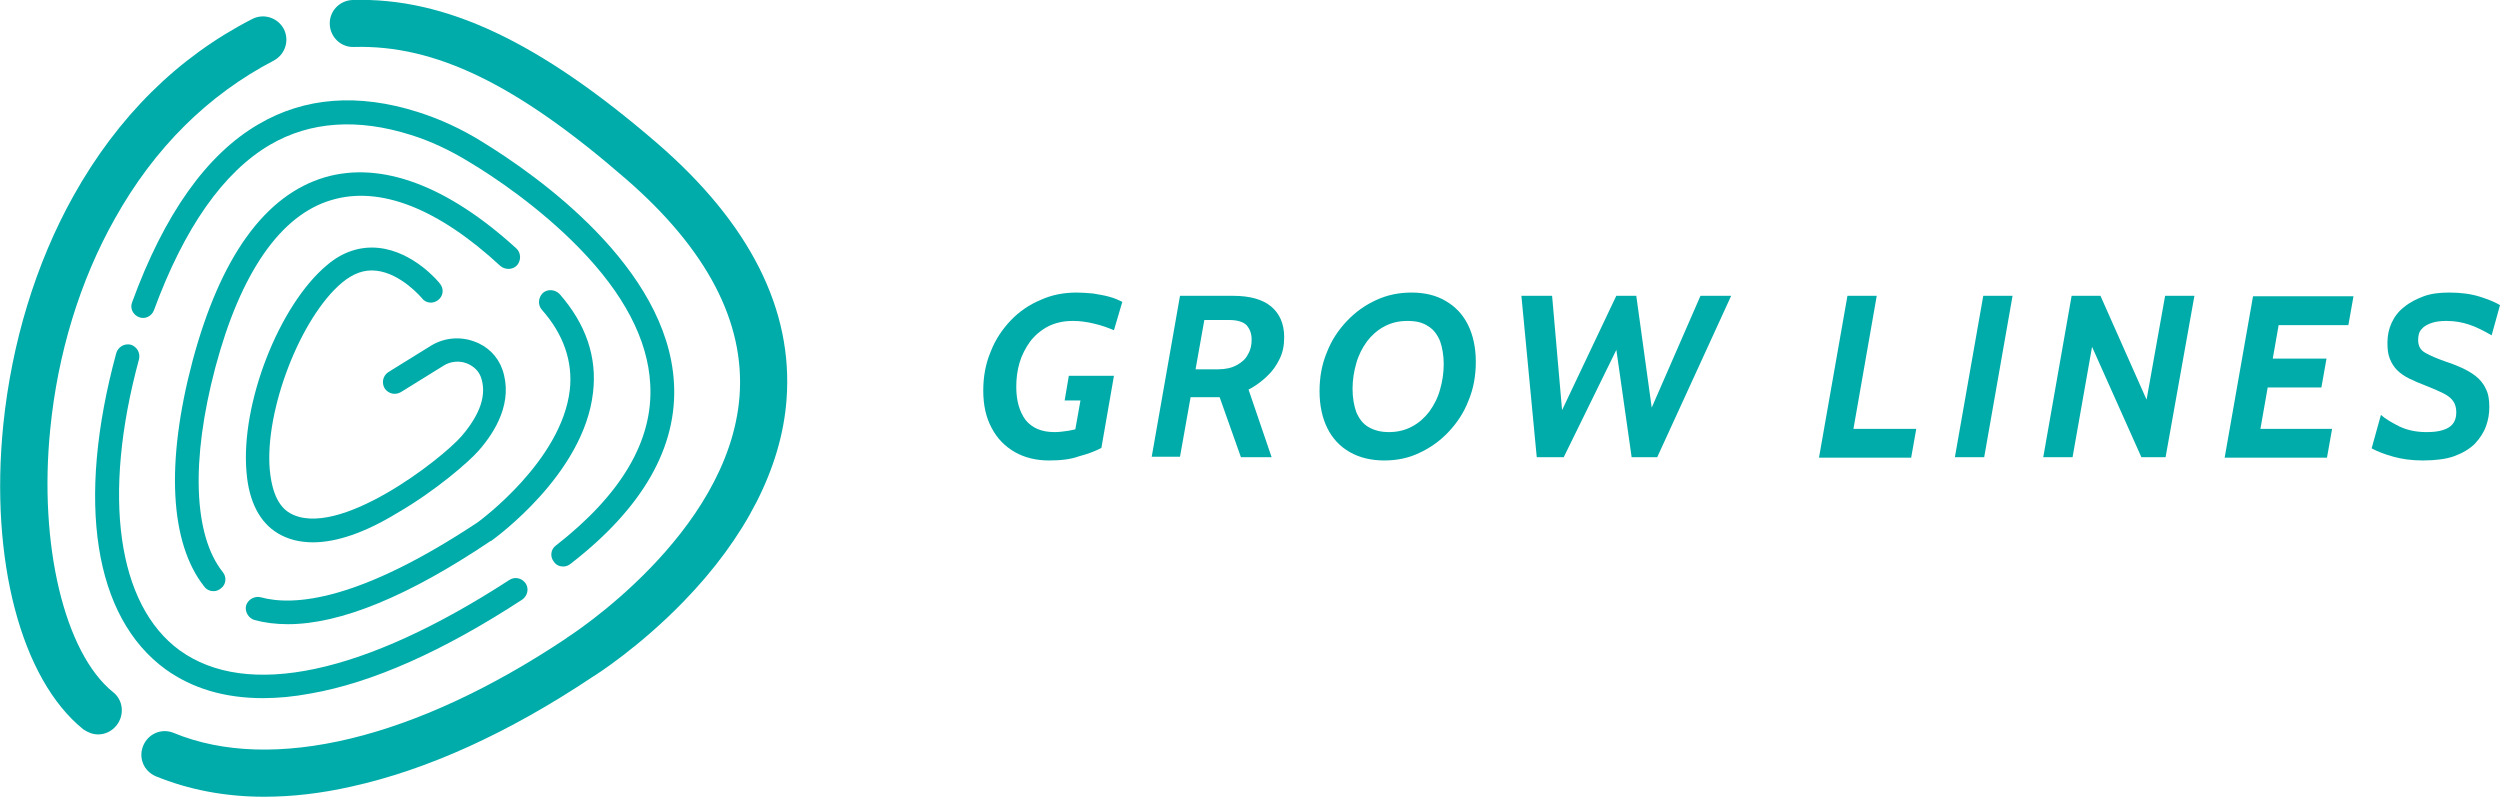 <svg xmlns="http://www.w3.org/2000/svg" xmlns:xlink="http://www.w3.org/1999/xlink" id="Laag_1" x="0px" y="0px" viewBox="0 0 537.5 171.3" style="enable-background:new 0 0 537.5 171.3;" xml:space="preserve"><style type="text/css">	.st0{fill:#00ACA9;}</style><g>	<g>		<g>			<path class="st0" d="M225.5,99c-2.7,0-5.2-0.6-7.3-1.8c-2.1-1.2-3.8-2.9-5-5.2c-1.2-2.2-1.8-4.9-1.8-8c0-3,0.5-5.8,1.6-8.4    c1-2.6,2.5-4.8,4.3-6.7c1.8-1.9,4-3.4,6.4-4.4c2.4-1.1,5-1.6,7.8-1.6c1.1,0,2.3,0.1,3.5,0.2c1.2,0.2,2.4,0.4,3.5,0.7    c1.1,0.3,2,0.7,2.8,1.1l-1.8,6.1c-1.2-0.5-2.5-1-4.2-1.4c-1.6-0.4-3.2-0.6-4.6-0.6c-2.1,0-3.8,0.4-5.4,1.2    c-1.5,0.8-2.8,1.9-3.8,3.2c-1,1.4-1.8,2.9-2.3,4.6c-0.5,1.7-0.7,3.4-0.7,5.2c0,3,0.7,5.3,2,7.1c1.4,1.7,3.4,2.6,6.2,2.6    c0.9,0,1.9-0.1,3.1-0.3c1.1-0.2,2.3-0.5,3.7-0.8l-2.8,3.3l2.1-11.8l2.4,2.8h-6.3l0.9-5.3h9.7l-2.7,15.5c-1.3,0.7-2.9,1.3-4.8,1.8    C230.1,98.8,227.9,99,225.5,99z"></path>		</g>		<g>			<path class="st0" d="M247.6,98.3l6.1-34.7h11.4c3.7,0,6.4,0.8,8.2,2.3c1.8,1.5,2.8,3.7,2.8,6.6c0,1.8-0.3,3.3-1,4.7    c-0.7,1.4-1.5,2.6-2.6,3.6c-1,1-2.2,1.9-3.4,2.6c-1.2,0.7-2.5,1.2-3.7,1.5c-1.2,0.3-2.3,0.5-3.2,0.5h-9.6l0.7-6h8.6    c1.6,0,2.9-0.3,4-0.9c1.1-0.6,1.9-1.3,2.4-2.3c0.6-1,0.8-2,0.8-3.2c0-1.3-0.4-2.3-1.1-3.1c-0.7-0.7-2-1.1-3.7-1.1h-8.7l3.9-3.2    l-5.8,32.6H247.6z M266.8,98.3l-5.5-15.5l6.4-1.2l5.7,16.7H266.8z"></path>		</g>		<g>			<path class="st0" d="M297.6,99c-2.8,0-5.3-0.6-7.4-1.8c-2.1-1.2-3.7-2.9-4.8-5.1s-1.7-4.9-1.7-8c0-3,0.5-5.8,1.6-8.4    c1-2.6,2.5-4.8,4.3-6.7c1.8-1.9,3.9-3.4,6.3-4.5c2.4-1.1,4.9-1.6,7.6-1.6c2.8,0,5.3,0.6,7.3,1.8c2.1,1.2,3.7,2.9,4.8,5.1    c1.1,2.2,1.7,4.9,1.7,8c0,3-0.5,5.8-1.6,8.4c-1,2.6-2.5,4.8-4.3,6.7c-1.8,1.9-3.9,3.4-6.3,4.5C302.8,98.5,300.3,99,297.6,99z     M298.6,92.9c1.9,0,3.5-0.4,5-1.2c1.5-0.8,2.7-1.9,3.7-3.2c1-1.4,1.8-2.9,2.3-4.7c0.5-1.7,0.8-3.6,0.8-5.5c0-1.9-0.3-3.6-0.8-5    c-0.6-1.4-1.4-2.5-2.6-3.2c-1.2-0.8-2.6-1.1-4.4-1.1c-1.9,0-3.5,0.4-5,1.2c-1.5,0.8-2.7,1.9-3.7,3.2c-1,1.4-1.8,2.9-2.3,4.7    c-0.5,1.7-0.8,3.6-0.8,5.5c0,1.9,0.3,3.6,0.8,5c0.6,1.4,1.4,2.5,2.6,3.2C295.4,92.5,296.8,92.9,298.6,92.9z"></path>		</g>		<g>			<path class="st0" d="M330.4,98.3l-3.3-34.7h6.6l2.4,27.5l-1.5-0.3l12.9-27.2h4.3l3.7,26.8l-1.5-0.2l11.6-26.6h6.6l-15.9,34.7    h-5.5l-3.7-26l1.7,0.3l-12.6,25.7H330.4z"></path>		</g>		<g>			<path class="st0" d="M391.1,98.3l6.1-34.7h6.3L398,95l-2.4-2.8H412l-1.1,6.2H391.1z"></path>		</g>		<g>			<path class="st0" d="M420.3,98.3l6.1-34.7h6.3l-6.1,34.7H420.3z"></path>		</g>		<g>			<path class="st0" d="M439.3,98.3l6.1-34.7h6.2l11.1,25l-1.7,0.2l4.5-25.2h6.3l-6.2,34.7h-5.2l-11.8-26.4l1.7-0.2l-4.7,26.6H439.3    z"></path>		</g>		<g>			<path class="st0" d="M485.5,95l-2.4-2.8h18.3l-1.1,6.2h-22l6.1-34.7H506l-1.1,6.2h-17.8l3.3-2.8L485.5,95z M486.8,77.1h13.4    l-1.1,6.2h-13.4L486.8,77.1z"></path>		</g>		<g>			<path class="st0" d="M520.9,99c-2.4,0-4.5-0.3-6.3-0.8c-1.8-0.5-3.4-1.1-4.7-1.8l2-7.2c1,0.9,2.4,1.7,4,2.5    c1.7,0.8,3.6,1.2,5.8,1.2c1.3,0,2.4-0.1,3.4-0.4c1-0.3,1.7-0.7,2.2-1.3c0.5-0.6,0.8-1.4,0.8-2.5c0-1-0.2-1.8-0.7-2.5    c-0.5-0.7-1.2-1.2-2.2-1.7c-1-0.5-2.2-1-3.7-1.6c-1.3-0.5-2.5-1-3.5-1.5c-1-0.5-1.9-1.1-2.6-1.8c-0.7-0.7-1.2-1.5-1.6-2.5    c-0.4-1-0.5-2.1-0.5-3.4c0-1.6,0.3-3,0.9-4.3c0.6-1.3,1.5-2.5,2.7-3.4c1.2-1,2.6-1.7,4.2-2.3s3.5-0.8,5.5-0.8    c2.5,0,4.7,0.3,6.6,0.9c1.9,0.6,3.3,1.2,4.3,1.8l-1.8,6.5c-1.7-1-3.3-1.8-4.8-2.3c-1.5-0.5-3.1-0.8-4.9-0.8    c-1.1,0-2.2,0.1-3.1,0.4c-0.9,0.3-1.7,0.7-2.2,1.3c-0.6,0.6-0.8,1.4-0.8,2.4c0,1.3,0.5,2.2,1.6,2.8c1.1,0.6,2.5,1.2,4.2,1.8    c1.2,0.4,2.3,0.8,3.4,1.3c1.1,0.5,2.2,1.1,3.1,1.8c0.9,0.7,1.7,1.6,2.2,2.7c0.6,1.1,0.8,2.4,0.8,4c0,1.4-0.2,2.7-0.7,4.1    c-0.5,1.4-1.3,2.6-2.4,3.8c-1.1,1.1-2.6,2-4.5,2.7C525.9,98.7,523.6,99,520.9,99z"></path>		</g>	</g>	<g>		<g>			<path class="st0" d="M21.1,157.9c-1.1,0-2.2-0.4-3.2-1.1C4.5,146-2.2,120.3,0.7,91.4c1.8-17.7,7-34.8,15.1-49.3    c9.5-17,22.4-29.8,38.4-38c2.5-1.3,5.5-0.3,6.8,2.1c1.3,2.5,0.3,5.5-2.1,6.8c-14.2,7.4-25.7,18.8-34.2,34    c-7.5,13.3-12.3,29-13.9,45.3c-2.5,24.9,3.1,48.1,13.5,56.5c2.2,1.7,2.5,4.9,0.8,7.1C24,157.3,22.5,157.9,21.1,157.9z"></path>		</g>		<g>			<path class="st0" d="M56.8,171.3c-8.4,0-16.2-1.5-23.3-4.4c-2.6-1.1-3.8-4-2.7-6.6s4-3.8,6.6-2.7c21.1,8.7,51.9,1.3,84.4-20.4    c0,0,0.1-0.1,0.1-0.1c0.3-0.2,34.8-22.1,37.1-51.9c1.2-15.9-7-31.6-24.4-46.7C111,18,93.5,9.6,76.1,10.1    c-2.8,0.1-5.1-2.1-5.2-4.9c-0.1-2.8,2.1-5.1,4.9-5.2c19.9-0.6,40.1,8.9,65.5,30.8c20,17.3,29.3,35.9,27.8,55.2    c-1.1,14.6-8.8,29.6-22.1,43.3c-9.5,9.8-18.7,15.7-19.7,16.3c-18,12-35.4,19.9-51.7,23.5C69,170.6,62.7,171.3,56.8,171.3z"></path>		</g>		<g>			<path class="st0" d="M67.3,116.6c-2.8,0-5.3-0.6-7.5-1.9c-3.9-2.3-6.3-6.8-6.8-13.2C51.7,86.8,60,65.6,70.3,57    c3.4-2.9,7.2-4.1,11.1-3.7c7.6,0.8,13,7.4,13.2,7.7c0.9,1.1,0.7,2.7-0.4,3.5c-1.1,0.9-2.7,0.7-3.5-0.4c0,0-4.4-5.3-9.8-5.9    c-2.6-0.3-5,0.6-7.4,2.6C64.6,68.3,56.9,88.2,58,101c0.3,3.2,1.2,7.5,4.3,9.3c10.2,5.9,32.7-11.6,37-16.6c4-4.7,5.4-8.9,4.1-12.6    c-0.5-1.4-1.6-2.4-3.1-3c-1.6-0.6-3.5-0.4-4.9,0.5l-9.2,5.7c-1.2,0.7-2.7,0.4-3.5-0.8c-0.7-1.2-0.4-2.7,0.8-3.5l9.2-5.7    c2.8-1.7,6.2-2,9.2-0.9c2.9,1,5.1,3.2,6.1,6c2.4,6.9-1.4,13.3-5.1,17.5c-2,2.3-9.2,8.6-17.5,13.4    C78.5,114.5,72.4,116.6,67.3,116.6z"></path>		</g>		<g>			<path class="st0" d="M56.5,150.1c-8.2,0-15.2-2.1-20.9-6.2c-15.4-11.2-19.3-36-10.6-68c0.4-1.3,1.7-2.1,3.1-1.8    c1.3,0.4,2.1,1.7,1.8,3.1c-8,29.4-4.7,52.8,8.7,62.6c14.5,10.5,39.6,5.2,70.9-15.1c1.2-0.8,2.7-0.4,3.5,0.7    c0.8,1.2,0.4,2.7-0.7,3.5c-17,11.1-32.3,17.9-45.5,20.2C63.1,149.8,59.7,150.1,56.5,150.1z"></path>		</g>		<g>			<path class="st0" d="M121.1,121.8c-0.8,0-1.5-0.3-2-1c-0.9-1.1-0.7-2.7,0.4-3.5c14.1-11,21-22.6,20.3-34.7    c-0.5-9.6-5.7-19.5-15.4-29.4c-8.4-8.6-18.2-15.2-23.4-18.3c-4.2-2.6-8.5-4.6-12.7-5.9c-11.4-3.6-21.6-2.9-30.2,2.1    C48,37,39.6,49,33.1,66.7c-0.5,1.3-1.9,2-3.2,1.5c-1.3-0.5-2-1.9-1.5-3.2c6.9-18.9,16-31.8,27.2-38.3c9.9-5.8,21.4-6.7,34.3-2.6    c4.7,1.5,9.3,3.6,13.8,6.4c11.9,7.3,39.8,27,41.2,51.8c0.8,13.8-6.7,26.9-22.2,38.9C122.2,121.6,121.7,121.8,121.1,121.8z"></path>		</g>		<g>			<path class="st0" d="M45.9,127.1c-0.7,0-1.5-0.3-2-1c-7.4-9.4-8.3-26.6-2.5-48.5C47.4,55.2,57,41.9,69.9,38.1    C82,34.6,96.2,39.9,111,53.4c1,0.9,1.1,2.5,0.2,3.6c-0.9,1-2.5,1.1-3.6,0.2C94.2,44.8,81.7,39.9,71.3,43c-11,3.2-19.6,15.7-25,36    C41,99,41.6,115.1,47.9,123c0.9,1.1,0.7,2.7-0.4,3.5C47,126.9,46.5,127.1,45.9,127.1z"></path>		</g>		<g>			<path class="st0" d="M61.9,134.2c-2.6,0-5-0.3-7.2-0.9c-1.3-0.4-2.1-1.8-1.8-3.1c0.4-1.3,1.8-2.1,3.1-1.8    c7.2,2,21.2,0.8,46.7-16.1c0.8-0.6,18-13.3,19.8-28.4c0.7-6.1-1.3-12-6-17.3c-0.9-1-0.8-2.6,0.2-3.6c1-0.9,2.6-0.8,3.6,0.2    c5.7,6.5,8.1,13.6,7.2,21.2c-2,17.6-21.1,31.3-21.9,31.9c0,0,0,0-0.1,0C87.8,128.2,73.2,134.2,61.9,134.2z"></path>		</g>	</g></g></svg>